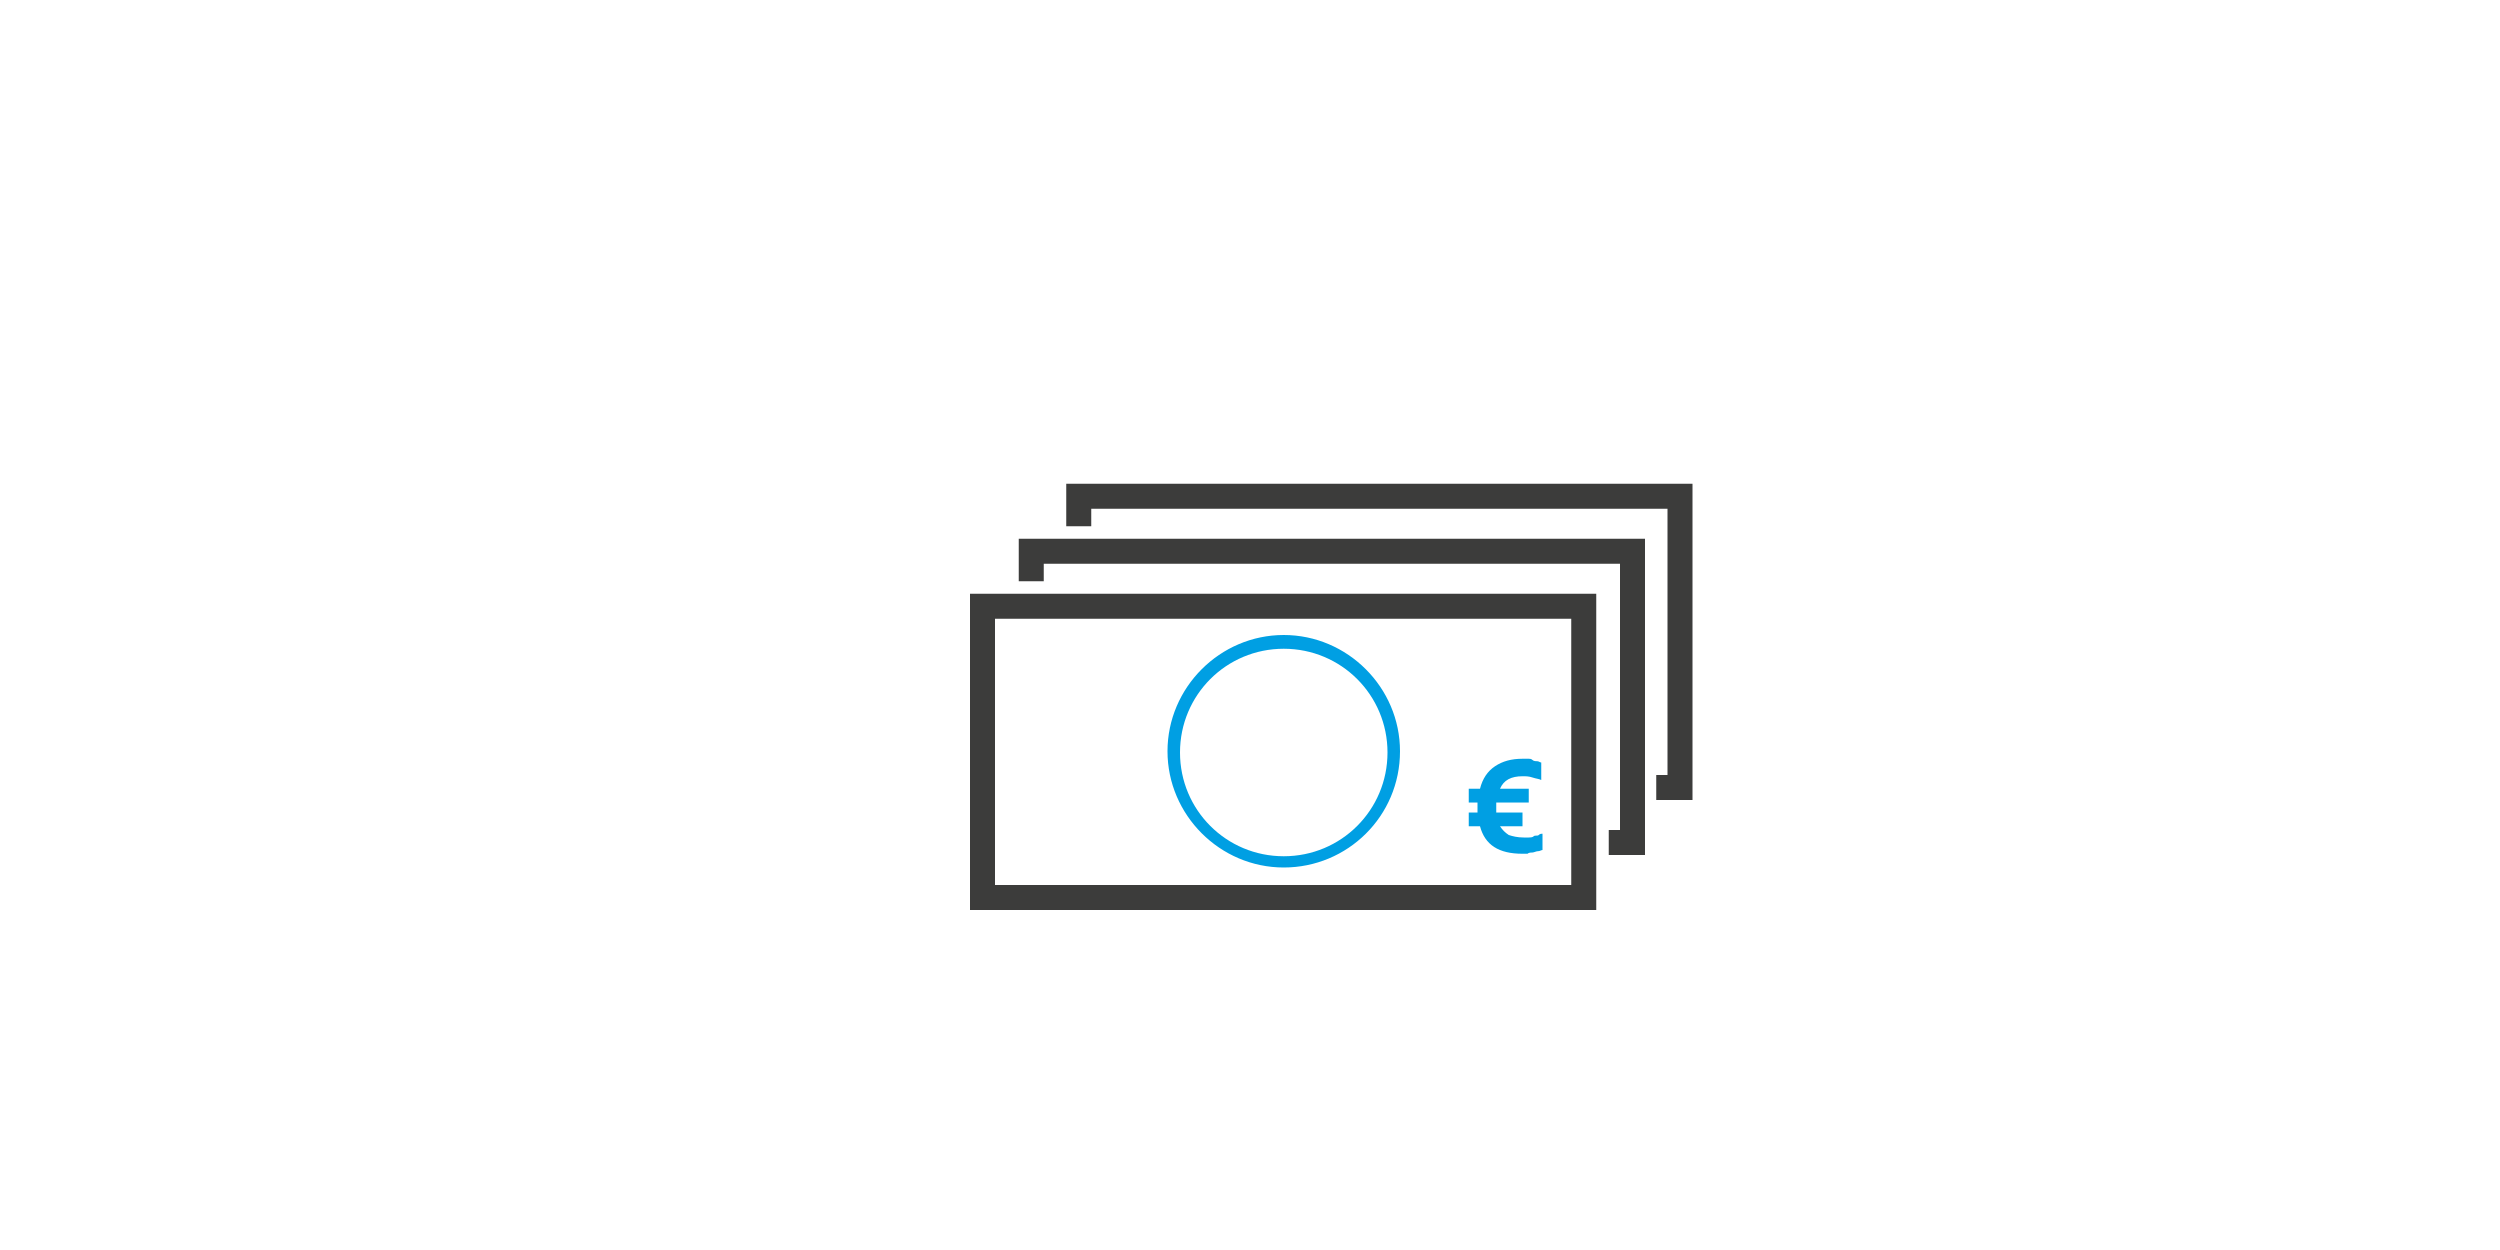 <?xml version="1.0" encoding="utf-8"?>
<!-- Generator: Adobe Illustrator 25.3.1, SVG Export Plug-In . SVG Version: 6.00 Build 0)  -->
<svg version="1.1" id="Ebene_1" xmlns="http://www.w3.org/2000/svg" xmlns:xlink="http://www.w3.org/1999/xlink" x="0px" y="0px"
	 viewBox="0 0 200 100" style="enable-background:new 0 0 200 100;" xml:space="preserve">
<style type="text/css">
	.st0{fill:#3C3C3B;}
	.st1{fill:#009FE3;}
	.st2{fill:none;stroke:#009FE3;stroke-width:0.75;stroke-miterlimit:10;}
	.st3{fill:none;stroke:#3C3C3B;stroke-width:2.317;stroke-linecap:round;stroke-miterlimit:10;}
	.st4{fill:none;stroke:#3C3C3B;stroke-width:2;stroke-miterlimit:10;}
	.st5{fill:none;stroke:#3C3C3B;stroke-width:2;stroke-linecap:round;stroke-miterlimit:10;}
	.st6{fill:none;stroke:#3C3C3B;stroke-width:2;stroke-linecap:round;stroke-linejoin:round;stroke-miterlimit:10;}
	.st7{fill:none;stroke:#3C3C3B;stroke-width:0.924;stroke-miterlimit:10;}
	.st8{fill:none;stroke:#009FE3;stroke-width:2;stroke-miterlimit:10;}
	.st9{fill:#3C3C3B;stroke:#3C3C3B;stroke-width:2;stroke-miterlimit:10;}
	.st10{fill:none;stroke:#009FE3;stroke-miterlimit:10;}
	.st11{fill:none;stroke:#009FE3;stroke-width:1.821;stroke-miterlimit:10;}
	.st12{fill:none;stroke:#3C3C3B;stroke-width:7;stroke-miterlimit:10;}
	.st13{fill:none;stroke:#FFFFFF;stroke-width:1.5;stroke-linecap:round;stroke-miterlimit:10;}
	.st14{fill:#FFFFFF;}
	.st15{fill:none;stroke:#FF00FF;stroke-miterlimit:10;}
</style>
<g>
	<path class="st0" d="M127.7,72.8H77.6V47.5h50.1V72.8z M79.6,70.8h46.1V49.5H79.6V70.8z"/>
</g>
<g>
	<polygon class="st0" points="135.4,64 132.5,64 132.5,62 133.4,62 133.4,40.7 87.3,40.7 87.3,42.1 85.3,42.1 85.3,38.7 135.4,38.7 
			"/>
</g>
<g>
	<polygon class="st0" points="131.6,68.4 128.7,68.4 128.7,66.4 129.6,66.4 129.6,45.1 83.5,45.1 83.5,46.5 81.5,46.5 81.5,43.1 
		131.6,43.1 	"/>
</g>
<g>
	<path class="st1" d="M121.8,66.1H120c0.2,0.3,0.4,0.5,0.7,0.7c0.3,0.1,0.7,0.2,1.2,0.2c0.1,0,0.2,0,0.4,0c0.1,0,0.3,0,0.4-0.1
		s0.3,0,0.4-0.1s0.2-0.1,0.3-0.1V68c-0.1,0-0.2,0.1-0.4,0.1c-0.1,0-0.3,0.1-0.4,0.1s-0.3,0-0.4,0.1c-0.2,0-0.3,0-0.4,0
		c-1.9,0-3-0.7-3.4-2.2h-0.9V65h0.7c0-0.1,0-0.1,0-0.2c0-0.1,0-0.1,0-0.2c0-0.1,0-0.3,0-0.4h-0.7v-1.1h0.9c0.2-0.8,0.6-1.4,1.2-1.8
		c0.6-0.4,1.3-0.6,2.2-0.6c0.1,0,0.3,0,0.4,0c0.2,0,0.3,0,0.4,0.1s0.3,0.1,0.4,0.1c0.1,0,0.2,0.1,0.3,0.1v1.4
		c-0.2-0.1-0.4-0.1-0.7-0.2s-0.5-0.1-0.8-0.1c-0.9,0-1.5,0.3-1.8,1h2.3v1.1h-2.6c0,0.1,0,0.3,0,0.4c0,0.1,0,0.1,0,0.2s0,0.1,0,0.2
		h2.1V66.1z"/>
</g>
<g>
	<path class="st1" d="M102.7,69.4c-5.1,0-9.3-4.2-9.3-9.3c0-5.1,4.2-9.3,9.3-9.3c5.1,0,9.3,4.2,9.3,9.3
		C112,65.3,107.8,69.4,102.7,69.4z M102.7,51.9c-4.6,0-8.3,3.7-8.3,8.3s3.7,8.3,8.3,8.3s8.3-3.7,8.3-8.3S107.3,51.9,102.7,51.9z"/>
</g>
</svg>
